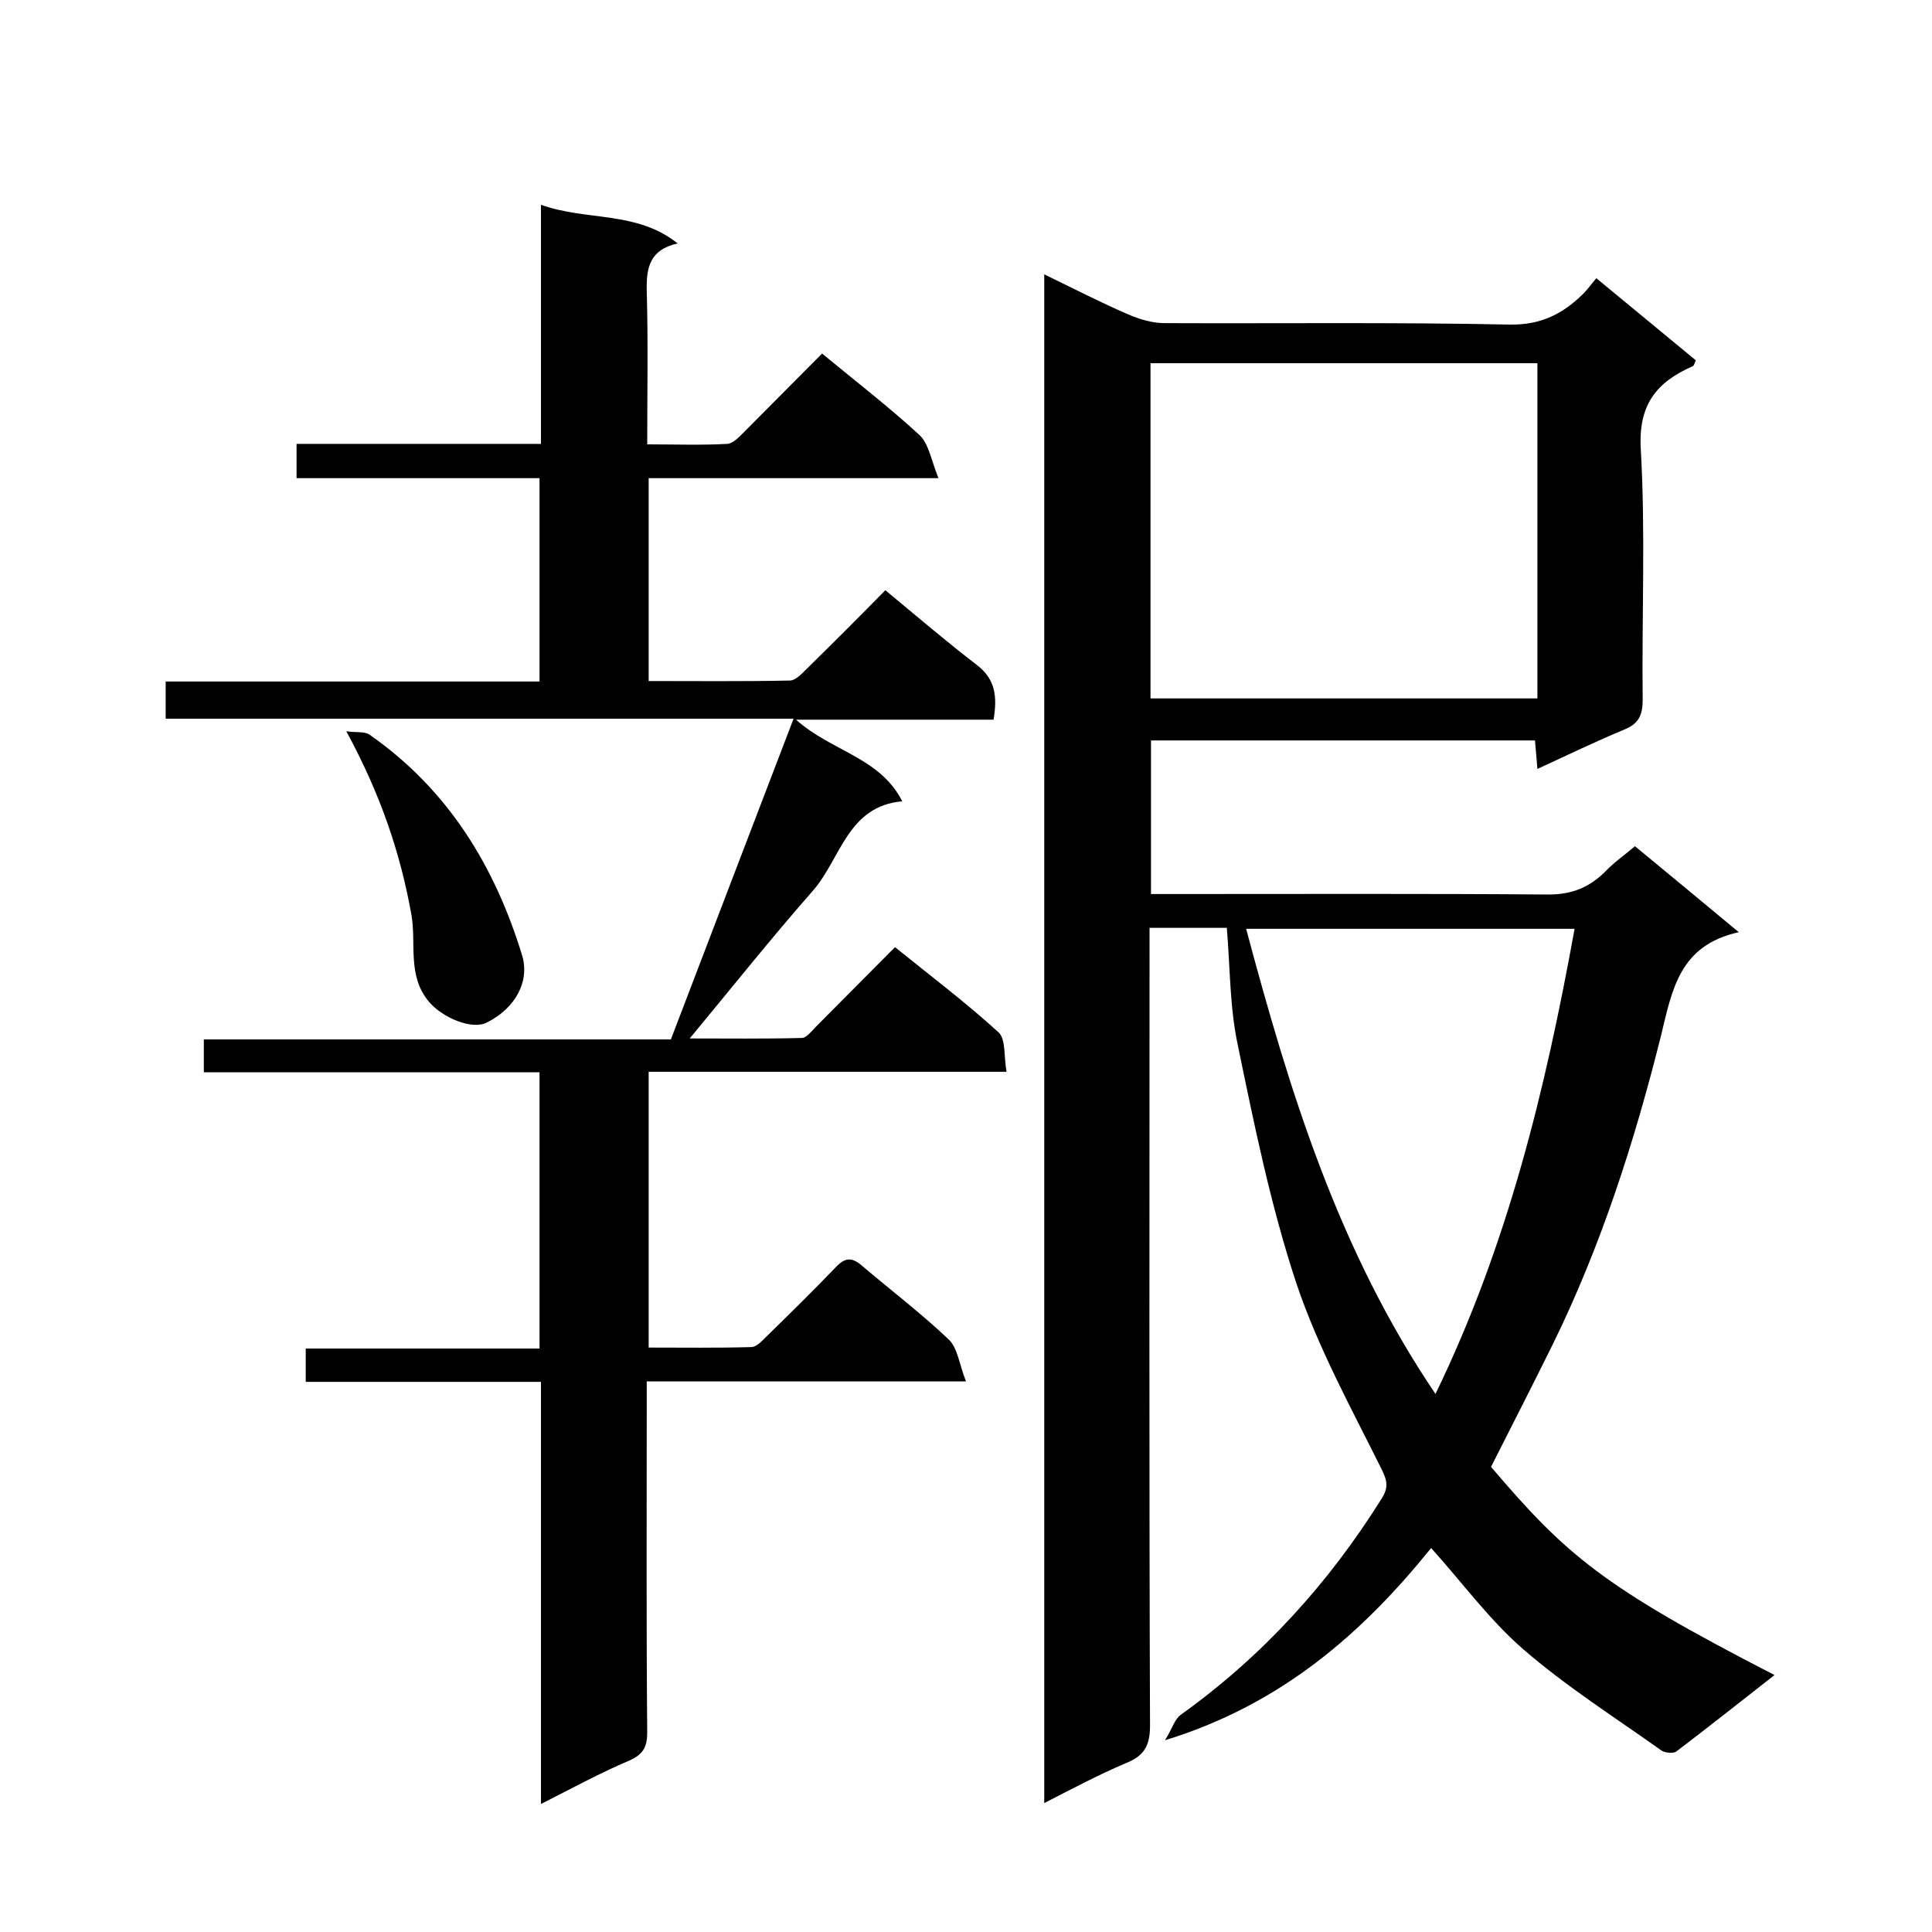 <svg enable-background="new 0 0 400 400" viewBox="0 0 400 400" xmlns="http://www.w3.org/2000/svg"><path d="m254 192.1c-5.5 0-10.3 0-16 0v5.7c0 53.2-.1 106.3.1 159.5 0 4.1-1.2 6.2-4.9 7.7-5.7 2.4-11.1 5.3-17 8.3 0-105.7 0-210.8 0-316.5 6 2.9 11.6 5.8 17.4 8.3 2.3 1 5 1.8 7.5 1.8 23.8.1 47.7-.2 71.5.3 6.3.1 10.7-2.1 14.8-6 1.1-1 2-2.3 3.1-3.6 7.2 5.9 13.9 11.5 20.6 17-.3.7-.4 1.1-.6 1.2-7.5 3.3-11.3 7.9-10.8 17.1 1 17.3.2 34.6.4 52 0 3.1-.8 4.9-3.7 6.1-6 2.5-11.8 5.3-18.1 8.2-.2-2.2-.3-3.9-.5-5.9-26.5 0-52.9 0-79.5 0v31.8h5.3c25.7 0 51.3-.1 77 .1 4.9 0 8.5-1.5 11.8-4.8 1.8-1.9 4-3.4 6.1-5.2 6.9 5.7 13.7 11.3 21.5 17.8-12.3 2.7-13.8 11.9-16.1 21.4-5.5 22-12.4 43.5-22.4 63.9-4.2 8.5-8.5 16.9-12.8 25.4 15.6 18.3 23.1 24.8 58.7 43.1-6.9 5.4-13.6 10.7-20.3 15.8-.6.5-2.3.3-3-.1-9.7-6.9-19.8-13.3-28.8-21.1-7-6.1-12.6-13.8-19-20.9-14.2 17.6-31 32.4-55.1 39.8 1.5-2.4 2-4.4 3.3-5.3 16.9-12.1 30.6-27.2 41.6-44.8 1.3-2.1 1.2-3.5 0-5.9-6.3-12.7-13.2-25.2-17.7-38.6-5.3-16-8.7-32.7-12.1-49.2-1.7-7.8-1.6-16-2.3-24.4zm-15.8-47.5h80.1c0-23.4 0-46.4 0-69.4-26.7 0-53.3 0-80.1 0zm59 144c15-30.9 22.8-63.2 28.8-96.3-22.7 0-45.2 0-68 0 9 33.7 19.1 66.6 39.2 96.3z"/><path d="m112 373.5c0-29.6 0-58.2 0-87.4-16.3 0-32.4 0-48.7 0 0-2.5 0-4.4 0-6.9h48.4c0-19.3 0-38 0-57.2-23.2 0-46.2 0-69.5 0 0-2.5 0-4.4 0-6.8h96.7c8.5-22.2 16.8-44 25.4-66.4-43.9 0-86.8 0-130 0 0-2.6 0-4.9 0-7.7h77.4c0-14.2 0-28 0-42.1-16.7 0-33.3 0-50.3 0 0-2.4 0-4.5 0-7.1h50.6c0-16.6 0-32.7 0-49.5 9.5 3.4 19.8 1.2 28.3 8-5.8 1.3-6.5 5-6.4 9.8.3 10.5.1 20.8.1 31.8 5.7 0 11.2.2 16.6-.1 1.2-.1 2.5-1.5 3.5-2.5 5.4-5.4 10.8-10.9 16.1-16.2 6.9 5.7 13.8 11 20.2 16.9 1.9 1.8 2.4 5.2 3.9 8.9-20.9 0-40.3 0-60 0v42c9.7 0 19.5.1 29.2-.1 1.2 0 2.5-1.4 3.5-2.4 5.5-5.4 10.9-10.8 16.3-16.3 6.4 5.3 12.6 10.6 19.1 15.6 3.7 2.9 4.1 6.5 3.3 11.2-13.2 0-26.6 0-40.9 0 7.4 6.6 17.4 7.8 22 16.9-11.3 1-12.7 11.8-18.4 18.4-8.7 9.9-16.9 20.2-25.6 30.7 7.6 0 15.4.1 23.2-.1 1 0 2.1-1.5 3-2.4 5.4-5.4 10.8-10.9 16.3-16.4 7.3 5.9 14.6 11.4 21.4 17.6 1.6 1.4 1.1 5.1 1.7 8.2-25.1 0-49.4 0-74.1 0v57.1c7 0 14.1.1 21.2-.1 1.1 0 2.2-1.2 3.1-2.1 4.9-4.8 9.8-9.6 14.5-14.5 1.9-2 3.3-2 5.3-.3 6 5.1 12.3 9.9 18 15.3 1.9 1.8 2.2 5.2 3.6 8.7-22.8 0-44.1 0-66.1 0v5.6c0 22.3-.1 44.7.1 67 0 3.1-.8 4.6-3.7 5.9-5.9 2.5-11.6 5.6-18.3 9z"/><path d="m71.7 151.4c2 .3 3.8 0 4.8.7 16.2 11.3 25.9 27.1 31.6 45.7 1.6 5.3-1.3 10.9-7.3 13.9-3.1 1.6-9.2-1-12-4.3-4.5-5.4-2.6-11.9-3.6-17.9-2.3-12.9-6.4-25-13.5-38.1z"/></svg>